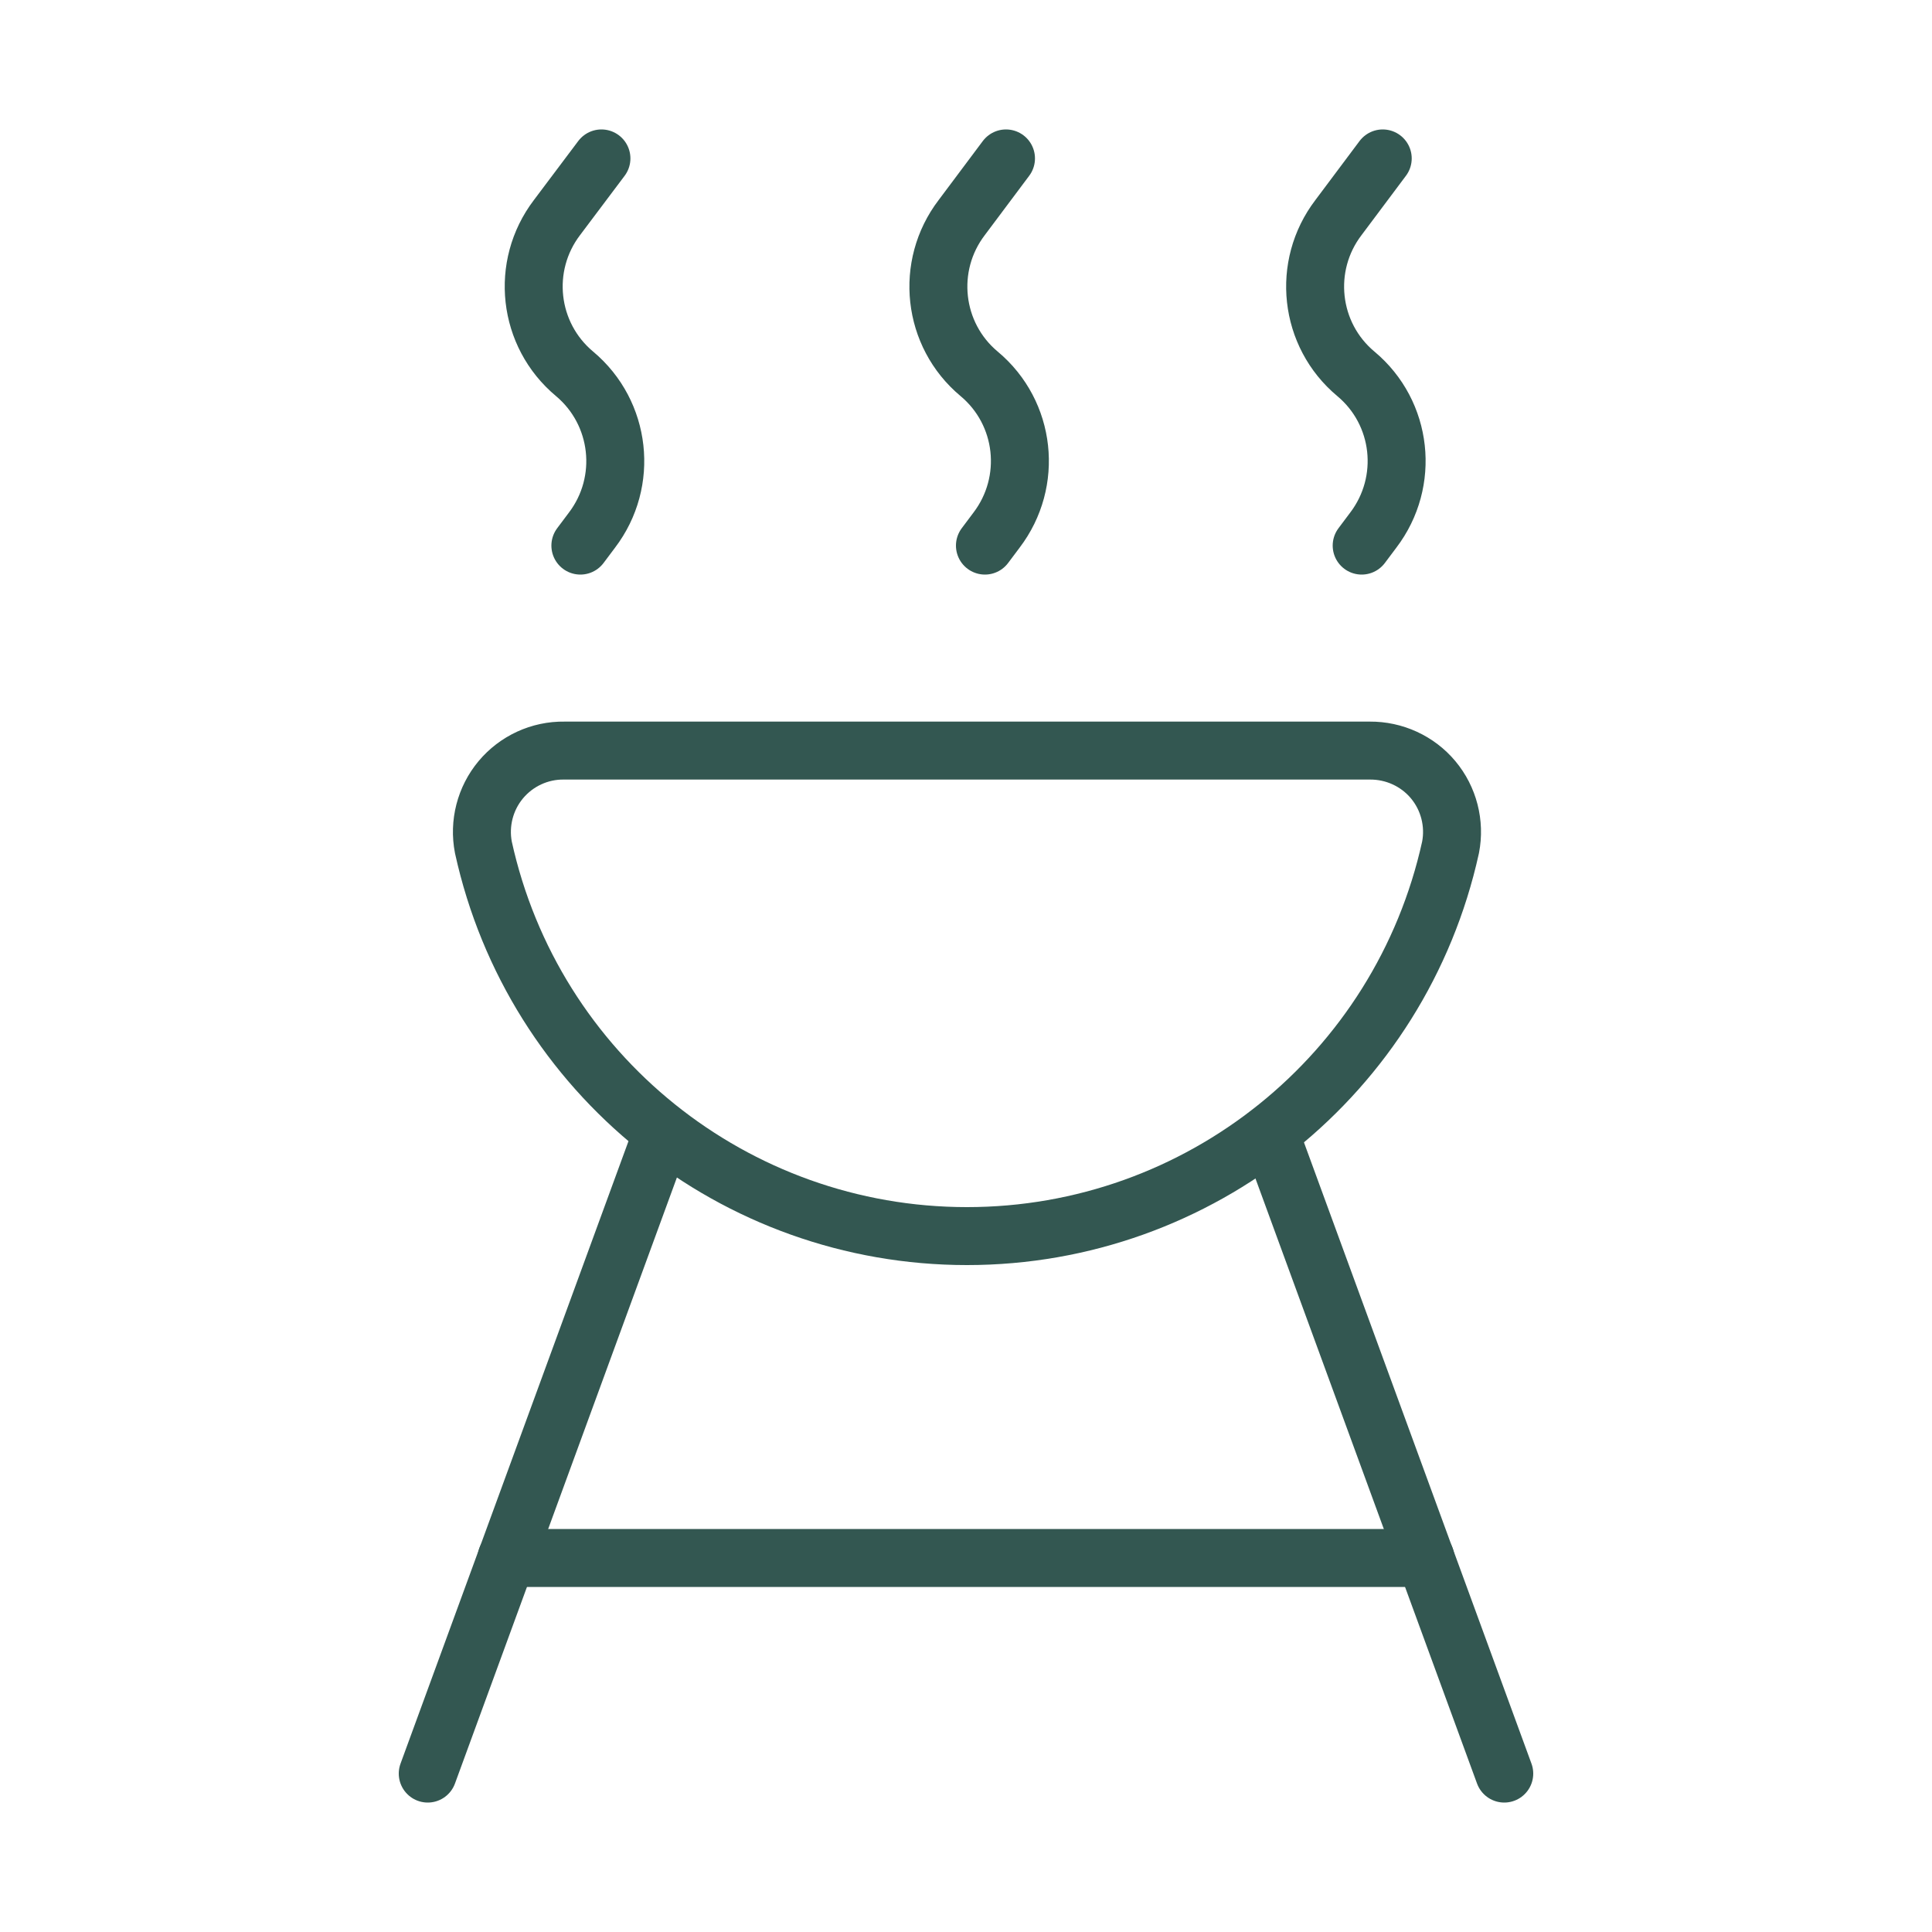 <?xml version="1.0" encoding="UTF-8"?> <svg xmlns="http://www.w3.org/2000/svg" id="Capa_1" viewBox="0 0 100 100"><defs><style>.cls-1{fill:none;stroke:#335751;stroke-linecap:round;stroke-linejoin:round;stroke-width:3px;}</style></defs><g id="Food-Drinks_Barbeque_barbecue-grill"><g id="Group_107"><g id="Regular_107"><path id="Shape_581" class="cls-1" d="m70.9,38.85c1.26-.01,2.47.54,3.28,1.51.81.97,1.14,2.26.9,3.5-2.59,11.75-13,20.12-25.03,20.12s-22.45-8.37-25.03-20.12c-.24-1.24.09-2.53.9-3.5.81-.97,2.02-1.53,3.29-1.51h41.7Z"></path><path id="Shape_582" class="cls-1" d="m77.86,91.8l-12.14-33.15"></path><path id="Shape_583" class="cls-1" d="m22.14,91.8l12.14-33.15"></path><path id="Shape_584" class="cls-1" d="m73.78,80.64H26.22"></path><path id="Shape_585" class="cls-1" d="m31.13,8.2l-2.3,3.06c-1.91,2.51-1.51,6.07.91,8.09h0c2.41,2.02,2.81,5.58.9,8.09l-.6.8"></path><path id="Shape_586" class="cls-1" d="m52.07,8.2l-2.29,3.06c-1.91,2.5-1.52,6.07.9,8.09h0c2.42,2.02,2.81,5.58.9,8.09l-.6.8"></path><path id="Shape_587" class="cls-1" d="m71.57,8.2l-2.29,3.06c-1.91,2.5-1.52,6.07.9,8.09h0c2.42,2.02,2.81,5.58.9,8.09l-.6.8"></path></g></g></g></svg> 